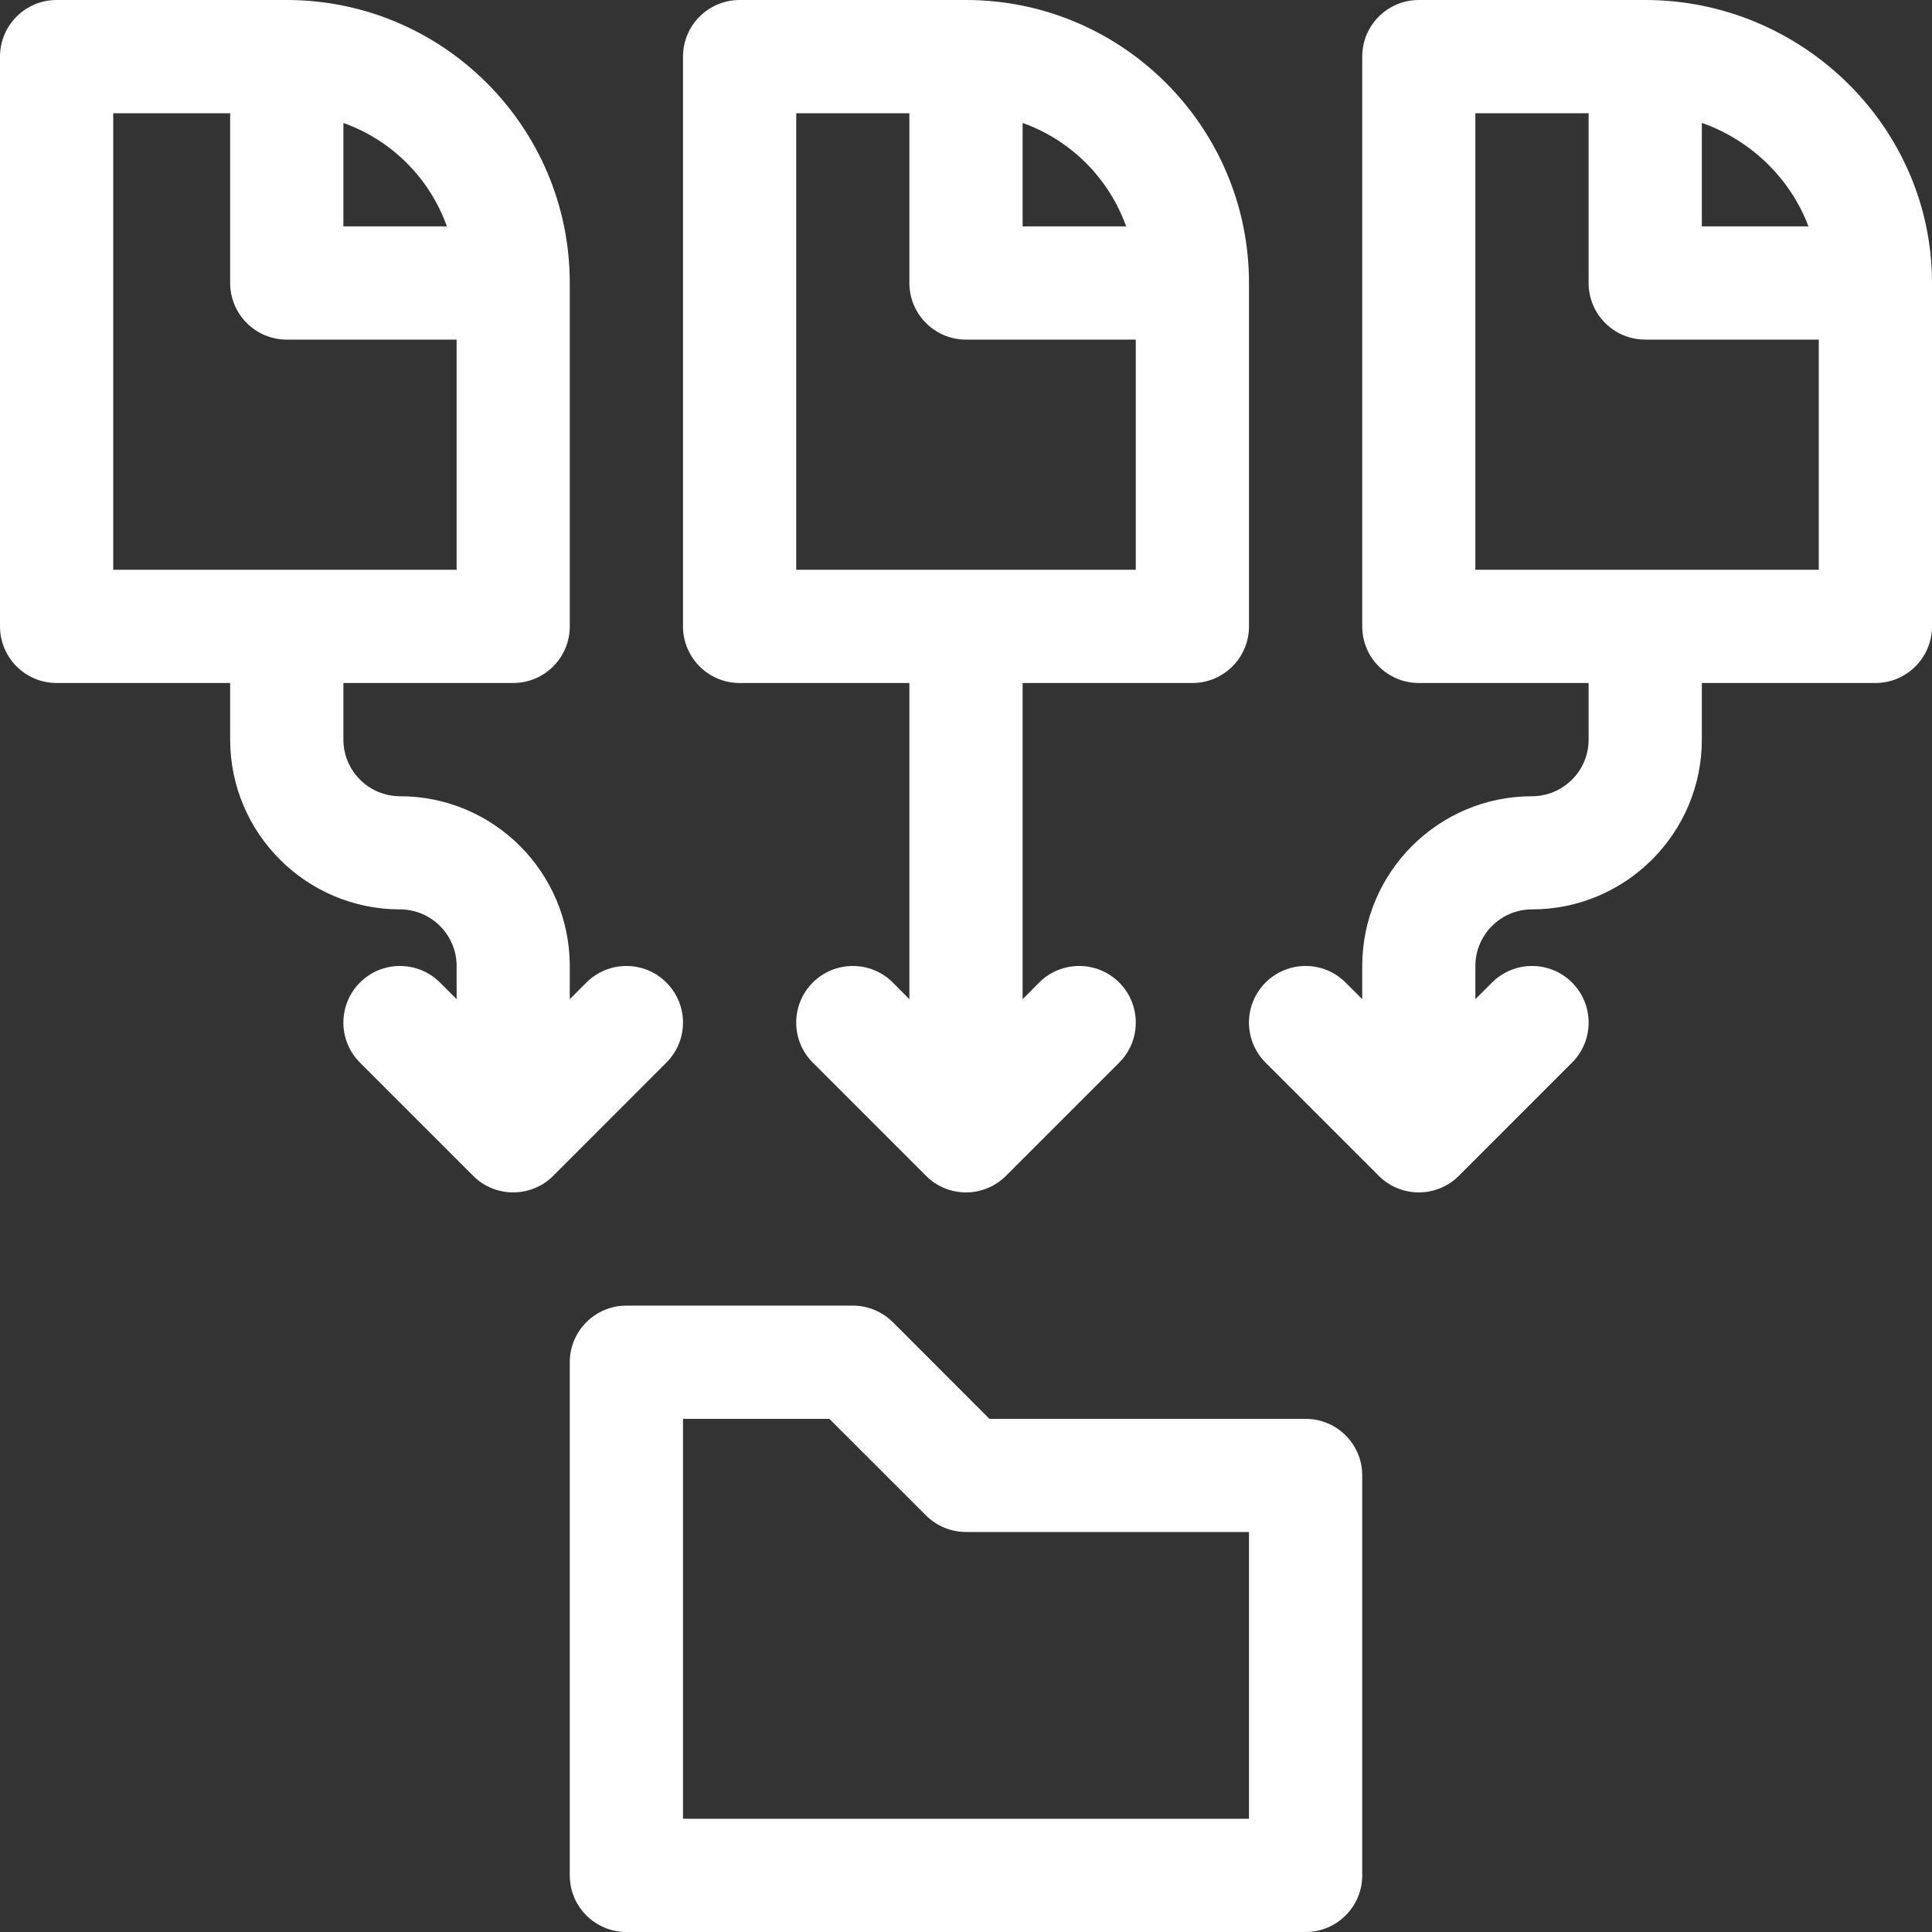 <svg width="23" height="23" viewBox="0 0 23 23" fill="none" xmlns="http://www.w3.org/2000/svg">
<rect x="0" y="0" width="23" height="23" fill="#333333" stroke="none"/>
<g clip-path="url(#clip0_213_42727)">
<path d="M14.195 8.131C14.567 8.131 14.869 7.829 14.869 7.457V3.369C14.869 1.511 13.358 0 11.5 0H8.805C8.433 0 8.131 0.302 8.131 0.674V7.457C8.131 7.829 8.433 8.131 8.805 8.131H10.826V11.895L10.629 11.697C10.366 11.434 9.939 11.434 9.676 11.697C9.413 11.96 9.413 12.387 9.676 12.65L11.024 13.998C11.287 14.261 11.713 14.261 11.976 13.998L13.324 12.65C13.587 12.387 13.587 11.96 13.324 11.697C13.061 11.434 12.634 11.434 12.371 11.697L12.174 11.895V8.131H14.195ZM13.406 2.695H12.174V1.464C12.747 1.667 13.202 2.122 13.406 2.695ZM9.479 1.348H10.826V3.369C10.826 3.741 11.128 4.043 11.5 4.043H13.521V6.783H9.479V1.348Z" fill="white"/>
<path d="M19.586 0H16.891C16.518 0 16.217 0.302 16.217 0.674V7.457C16.217 7.829 16.518 8.131 16.891 8.131H18.912V8.805C18.912 9.176 18.61 9.479 18.238 9.479C17.124 9.479 16.217 10.385 16.217 11.5V11.895L16.019 11.697C15.756 11.434 15.33 11.434 15.066 11.697C14.803 11.96 14.803 12.387 15.066 12.65L16.414 13.998C16.677 14.261 17.104 14.261 17.367 13.998L18.715 12.65C18.978 12.387 18.978 11.96 18.715 11.697C18.452 11.434 18.025 11.434 17.762 11.697L17.564 11.895V11.5C17.564 11.128 17.867 10.826 18.238 10.826C19.353 10.826 20.26 9.919 20.26 8.805V8.131H22.326C22.698 8.131 23 7.829 23 7.457V3.369C23 1.507 21.449 0 19.586 0ZM21.529 2.695H20.26V1.463C20.843 1.667 21.316 2.126 21.529 2.695ZM17.564 6.783V1.348H18.912V3.369C18.912 3.741 19.214 4.043 19.586 4.043H21.652V6.783H17.564Z" fill="white"/>
<path d="M15.543 16.891H11.779L10.629 15.74C10.502 15.614 10.331 15.543 10.152 15.543H7.457C7.085 15.543 6.783 15.845 6.783 16.217V22.326C6.783 22.698 7.085 23 7.457 23H15.543C15.915 23 16.217 22.698 16.217 22.326V17.564C16.217 17.192 15.915 16.891 15.543 16.891ZM14.869 21.652H8.131V16.891H9.873L11.024 18.041C11.15 18.167 11.321 18.238 11.5 18.238H14.869V21.652Z" fill="white"/>
<path d="M7.933 11.697C7.67 11.434 7.244 11.434 6.981 11.697L6.783 11.895V11.5C6.783 10.385 5.876 9.479 4.762 9.479C4.39 9.479 4.088 9.176 4.088 8.805V8.131H6.109C6.482 8.131 6.783 7.829 6.783 7.457V3.369C6.783 1.511 5.272 0 3.414 0H0.674C0.302 0 0 0.302 0 0.674V7.457C0 7.829 0.302 8.131 0.674 8.131H2.74V8.805C2.74 9.919 3.647 10.826 4.762 10.826C5.133 10.826 5.436 11.129 5.436 11.5V11.895L5.238 11.697C4.975 11.434 4.548 11.434 4.285 11.697C4.022 11.96 4.022 12.387 4.285 12.65L5.633 13.998C5.764 14.13 5.937 14.195 6.109 14.195C6.282 14.195 6.454 14.13 6.586 13.998L7.933 12.65C8.197 12.387 8.197 11.96 7.933 11.697ZM5.32 2.695H4.088V1.464C4.661 1.667 5.116 2.122 5.32 2.695ZM1.348 1.348H2.74V3.369C2.74 3.741 3.042 4.043 3.414 4.043H5.436V6.783H1.348V1.348Z" fill="white"/>
</g>
<defs>
<clipPath id="clip0_213_42727">
<rect width="23" height="23" fill="white"/>
</clipPath>
</defs>
</svg>
